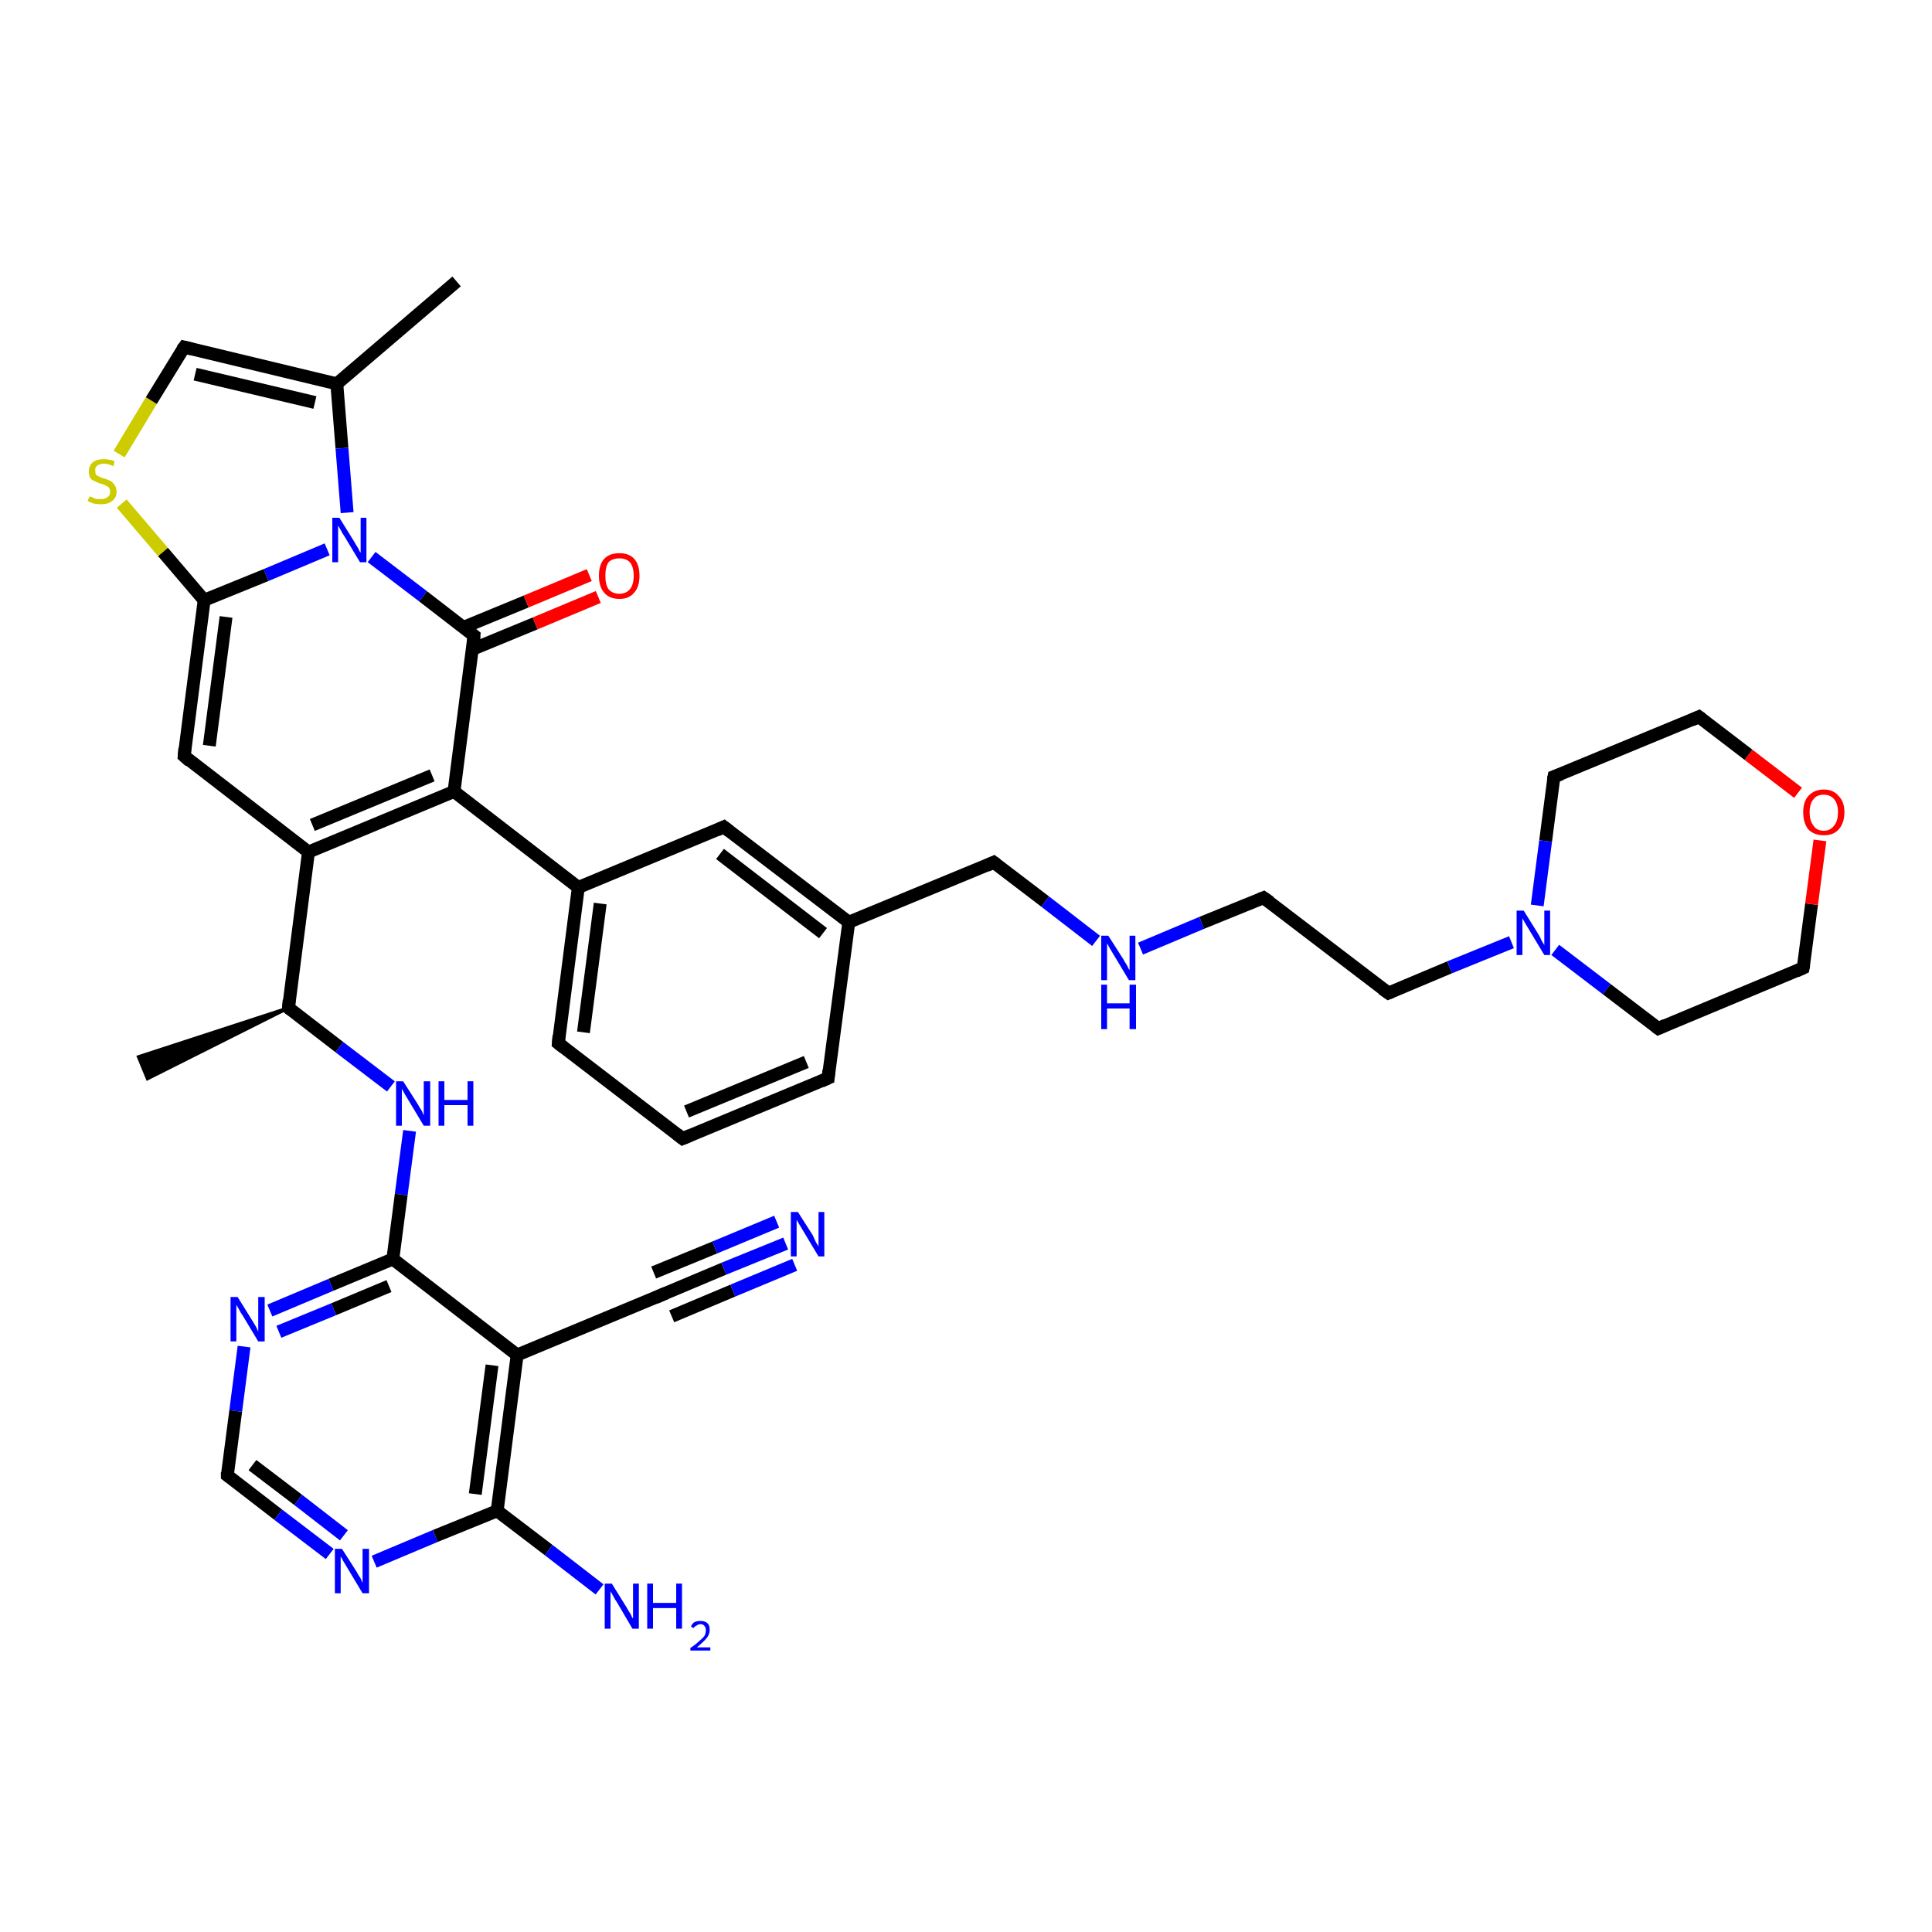 <?xml version='1.0' encoding='iso-8859-1'?>
<svg version='1.1' baseProfile='full'
              xmlns='http://www.w3.org/2000/svg'
                      xmlns:rdkit='http://www.rdkit.org/xml'
                      xmlns:xlink='http://www.w3.org/1999/xlink'
                  xml:space='preserve'
width='300px' height='300px' viewBox='0 0 300 300'>
<!-- END OF HEADER -->
<rect style='opacity:1.0;fill:#FFFFFF;stroke:none' width='300.0' height='300.0' x='0.0' y='0.0'> </rect>
<path class='bond-0 atom-1 atom-0' d='M 44.8,156.5 L 22.9,167.5 L 21.5,164.1 Z' style='fill:#000000;fill-rule:evenodd;fill-opacity:1;stroke:#000000;stroke-width:0.5px;stroke-linecap:butt;stroke-linejoin:miter;stroke-opacity:1;' />
<path class='bond-1 atom-1 atom-2' d='M 44.8,156.5 L 52.7,162.6' style='fill:none;fill-rule:evenodd;stroke:#000000;stroke-width:2.0px;stroke-linecap:butt;stroke-linejoin:miter;stroke-opacity:1' />
<path class='bond-1 atom-1 atom-2' d='M 52.7,162.6 L 60.7,168.7' style='fill:none;fill-rule:evenodd;stroke:#0000FF;stroke-width:2.0px;stroke-linecap:butt;stroke-linejoin:miter;stroke-opacity:1' />
<path class='bond-2 atom-2 atom-3' d='M 63.6,175.6 L 62.3,185.5' style='fill:none;fill-rule:evenodd;stroke:#0000FF;stroke-width:2.0px;stroke-linecap:butt;stroke-linejoin:miter;stroke-opacity:1' />
<path class='bond-2 atom-2 atom-3' d='M 62.3,185.5 L 61.0,195.5' style='fill:none;fill-rule:evenodd;stroke:#000000;stroke-width:2.0px;stroke-linecap:butt;stroke-linejoin:miter;stroke-opacity:1' />
<path class='bond-3 atom-3 atom-4' d='M 61.0,195.5 L 51.4,199.5' style='fill:none;fill-rule:evenodd;stroke:#000000;stroke-width:2.0px;stroke-linecap:butt;stroke-linejoin:miter;stroke-opacity:1' />
<path class='bond-3 atom-3 atom-4' d='M 51.4,199.5 L 41.9,203.5' style='fill:none;fill-rule:evenodd;stroke:#0000FF;stroke-width:2.0px;stroke-linecap:butt;stroke-linejoin:miter;stroke-opacity:1' />
<path class='bond-3 atom-3 atom-4' d='M 60.4,199.7 L 51.8,203.3' style='fill:none;fill-rule:evenodd;stroke:#000000;stroke-width:2.0px;stroke-linecap:butt;stroke-linejoin:miter;stroke-opacity:1' />
<path class='bond-3 atom-3 atom-4' d='M 51.8,203.3 L 43.3,206.8' style='fill:none;fill-rule:evenodd;stroke:#0000FF;stroke-width:2.0px;stroke-linecap:butt;stroke-linejoin:miter;stroke-opacity:1' />
<path class='bond-4 atom-4 atom-5' d='M 37.9,209.1 L 36.6,219.1' style='fill:none;fill-rule:evenodd;stroke:#0000FF;stroke-width:2.0px;stroke-linecap:butt;stroke-linejoin:miter;stroke-opacity:1' />
<path class='bond-4 atom-4 atom-5' d='M 36.6,219.1 L 35.3,229.1' style='fill:none;fill-rule:evenodd;stroke:#000000;stroke-width:2.0px;stroke-linecap:butt;stroke-linejoin:miter;stroke-opacity:1' />
<path class='bond-5 atom-5 atom-6' d='M 35.3,229.1 L 43.2,235.2' style='fill:none;fill-rule:evenodd;stroke:#000000;stroke-width:2.0px;stroke-linecap:butt;stroke-linejoin:miter;stroke-opacity:1' />
<path class='bond-5 atom-5 atom-6' d='M 43.2,235.2 L 51.2,241.3' style='fill:none;fill-rule:evenodd;stroke:#0000FF;stroke-width:2.0px;stroke-linecap:butt;stroke-linejoin:miter;stroke-opacity:1' />
<path class='bond-5 atom-5 atom-6' d='M 39.2,227.5 L 46.3,232.9' style='fill:none;fill-rule:evenodd;stroke:#000000;stroke-width:2.0px;stroke-linecap:butt;stroke-linejoin:miter;stroke-opacity:1' />
<path class='bond-5 atom-5 atom-6' d='M 46.3,232.9 L 53.4,238.4' style='fill:none;fill-rule:evenodd;stroke:#0000FF;stroke-width:2.0px;stroke-linecap:butt;stroke-linejoin:miter;stroke-opacity:1' />
<path class='bond-6 atom-6 atom-7' d='M 58.1,242.5 L 67.6,238.5' style='fill:none;fill-rule:evenodd;stroke:#0000FF;stroke-width:2.0px;stroke-linecap:butt;stroke-linejoin:miter;stroke-opacity:1' />
<path class='bond-6 atom-6 atom-7' d='M 67.6,238.5 L 77.2,234.6' style='fill:none;fill-rule:evenodd;stroke:#000000;stroke-width:2.0px;stroke-linecap:butt;stroke-linejoin:miter;stroke-opacity:1' />
<path class='bond-7 atom-7 atom-8' d='M 77.2,234.6 L 85.2,240.7' style='fill:none;fill-rule:evenodd;stroke:#000000;stroke-width:2.0px;stroke-linecap:butt;stroke-linejoin:miter;stroke-opacity:1' />
<path class='bond-7 atom-7 atom-8' d='M 85.2,240.7 L 93.1,246.8' style='fill:none;fill-rule:evenodd;stroke:#0000FF;stroke-width:2.0px;stroke-linecap:butt;stroke-linejoin:miter;stroke-opacity:1' />
<path class='bond-8 atom-7 atom-9' d='M 77.2,234.6 L 80.3,210.4' style='fill:none;fill-rule:evenodd;stroke:#000000;stroke-width:2.0px;stroke-linecap:butt;stroke-linejoin:miter;stroke-opacity:1' />
<path class='bond-8 atom-7 atom-9' d='M 73.8,232.0 L 76.4,212.0' style='fill:none;fill-rule:evenodd;stroke:#000000;stroke-width:2.0px;stroke-linecap:butt;stroke-linejoin:miter;stroke-opacity:1' />
<path class='bond-9 atom-9 atom-10' d='M 80.3,210.4 L 102.9,201.0' style='fill:none;fill-rule:evenodd;stroke:#000000;stroke-width:2.0px;stroke-linecap:butt;stroke-linejoin:miter;stroke-opacity:1' />
<path class='bond-10 atom-10 atom-11' d='M 102.9,201.0 L 112.4,197.0' style='fill:none;fill-rule:evenodd;stroke:#000000;stroke-width:2.0px;stroke-linecap:butt;stroke-linejoin:miter;stroke-opacity:1' />
<path class='bond-10 atom-10 atom-11' d='M 112.4,197.0 L 122.0,193.1' style='fill:none;fill-rule:evenodd;stroke:#0000FF;stroke-width:2.0px;stroke-linecap:butt;stroke-linejoin:miter;stroke-opacity:1' />
<path class='bond-10 atom-10 atom-11' d='M 101.5,197.6 L 111.0,193.7' style='fill:none;fill-rule:evenodd;stroke:#000000;stroke-width:2.0px;stroke-linecap:butt;stroke-linejoin:miter;stroke-opacity:1' />
<path class='bond-10 atom-10 atom-11' d='M 111.0,193.7 L 120.6,189.7' style='fill:none;fill-rule:evenodd;stroke:#0000FF;stroke-width:2.0px;stroke-linecap:butt;stroke-linejoin:miter;stroke-opacity:1' />
<path class='bond-10 atom-10 atom-11' d='M 104.3,204.4 L 113.8,200.4' style='fill:none;fill-rule:evenodd;stroke:#000000;stroke-width:2.0px;stroke-linecap:butt;stroke-linejoin:miter;stroke-opacity:1' />
<path class='bond-10 atom-10 atom-11' d='M 113.8,200.4 L 123.4,196.4' style='fill:none;fill-rule:evenodd;stroke:#0000FF;stroke-width:2.0px;stroke-linecap:butt;stroke-linejoin:miter;stroke-opacity:1' />
<path class='bond-11 atom-1 atom-12' d='M 44.8,156.5 L 47.9,132.3' style='fill:none;fill-rule:evenodd;stroke:#000000;stroke-width:2.0px;stroke-linecap:butt;stroke-linejoin:miter;stroke-opacity:1' />
<path class='bond-12 atom-12 atom-13' d='M 47.9,132.3 L 28.6,117.4' style='fill:none;fill-rule:evenodd;stroke:#000000;stroke-width:2.0px;stroke-linecap:butt;stroke-linejoin:miter;stroke-opacity:1' />
<path class='bond-13 atom-13 atom-14' d='M 28.6,117.4 L 31.7,93.2' style='fill:none;fill-rule:evenodd;stroke:#000000;stroke-width:2.0px;stroke-linecap:butt;stroke-linejoin:miter;stroke-opacity:1' />
<path class='bond-13 atom-13 atom-14' d='M 32.5,115.8 L 35.1,95.8' style='fill:none;fill-rule:evenodd;stroke:#000000;stroke-width:2.0px;stroke-linecap:butt;stroke-linejoin:miter;stroke-opacity:1' />
<path class='bond-14 atom-14 atom-15' d='M 31.7,93.2 L 25.3,85.7' style='fill:none;fill-rule:evenodd;stroke:#000000;stroke-width:2.0px;stroke-linecap:butt;stroke-linejoin:miter;stroke-opacity:1' />
<path class='bond-14 atom-14 atom-15' d='M 25.3,85.7 L 18.9,78.2' style='fill:none;fill-rule:evenodd;stroke:#CCCC00;stroke-width:2.0px;stroke-linecap:butt;stroke-linejoin:miter;stroke-opacity:1' />
<path class='bond-15 atom-15 atom-16' d='M 18.5,70.5 L 23.5,62.2' style='fill:none;fill-rule:evenodd;stroke:#CCCC00;stroke-width:2.0px;stroke-linecap:butt;stroke-linejoin:miter;stroke-opacity:1' />
<path class='bond-15 atom-15 atom-16' d='M 23.5,62.2 L 28.6,53.9' style='fill:none;fill-rule:evenodd;stroke:#000000;stroke-width:2.0px;stroke-linecap:butt;stroke-linejoin:miter;stroke-opacity:1' />
<path class='bond-16 atom-16 atom-17' d='M 28.6,53.9 L 52.3,59.6' style='fill:none;fill-rule:evenodd;stroke:#000000;stroke-width:2.0px;stroke-linecap:butt;stroke-linejoin:miter;stroke-opacity:1' />
<path class='bond-16 atom-16 atom-17' d='M 30.3,58.1 L 48.9,62.5' style='fill:none;fill-rule:evenodd;stroke:#000000;stroke-width:2.0px;stroke-linecap:butt;stroke-linejoin:miter;stroke-opacity:1' />
<path class='bond-17 atom-17 atom-18' d='M 52.3,59.6 L 70.9,43.7' style='fill:none;fill-rule:evenodd;stroke:#000000;stroke-width:2.0px;stroke-linecap:butt;stroke-linejoin:miter;stroke-opacity:1' />
<path class='bond-18 atom-17 atom-19' d='M 52.3,59.6 L 53.1,69.6' style='fill:none;fill-rule:evenodd;stroke:#000000;stroke-width:2.0px;stroke-linecap:butt;stroke-linejoin:miter;stroke-opacity:1' />
<path class='bond-18 atom-17 atom-19' d='M 53.1,69.6 L 53.9,79.6' style='fill:none;fill-rule:evenodd;stroke:#0000FF;stroke-width:2.0px;stroke-linecap:butt;stroke-linejoin:miter;stroke-opacity:1' />
<path class='bond-19 atom-19 atom-20' d='M 57.7,86.5 L 65.7,92.6' style='fill:none;fill-rule:evenodd;stroke:#0000FF;stroke-width:2.0px;stroke-linecap:butt;stroke-linejoin:miter;stroke-opacity:1' />
<path class='bond-19 atom-19 atom-20' d='M 65.7,92.6 L 73.6,98.7' style='fill:none;fill-rule:evenodd;stroke:#000000;stroke-width:2.0px;stroke-linecap:butt;stroke-linejoin:miter;stroke-opacity:1' />
<path class='bond-20 atom-20 atom-21' d='M 73.4,100.8 L 83.1,96.8' style='fill:none;fill-rule:evenodd;stroke:#000000;stroke-width:2.0px;stroke-linecap:butt;stroke-linejoin:miter;stroke-opacity:1' />
<path class='bond-20 atom-20 atom-21' d='M 83.1,96.8 L 92.9,92.7' style='fill:none;fill-rule:evenodd;stroke:#FF0000;stroke-width:2.0px;stroke-linecap:butt;stroke-linejoin:miter;stroke-opacity:1' />
<path class='bond-20 atom-20 atom-21' d='M 72.0,97.4 L 81.7,93.4' style='fill:none;fill-rule:evenodd;stroke:#000000;stroke-width:2.0px;stroke-linecap:butt;stroke-linejoin:miter;stroke-opacity:1' />
<path class='bond-20 atom-20 atom-21' d='M 81.7,93.4 L 91.5,89.3' style='fill:none;fill-rule:evenodd;stroke:#FF0000;stroke-width:2.0px;stroke-linecap:butt;stroke-linejoin:miter;stroke-opacity:1' />
<path class='bond-21 atom-20 atom-22' d='M 73.6,98.7 L 70.5,122.9' style='fill:none;fill-rule:evenodd;stroke:#000000;stroke-width:2.0px;stroke-linecap:butt;stroke-linejoin:miter;stroke-opacity:1' />
<path class='bond-22 atom-22 atom-23' d='M 70.5,122.9 L 89.8,137.8' style='fill:none;fill-rule:evenodd;stroke:#000000;stroke-width:2.0px;stroke-linecap:butt;stroke-linejoin:miter;stroke-opacity:1' />
<path class='bond-23 atom-23 atom-24' d='M 89.8,137.8 L 86.7,162.0' style='fill:none;fill-rule:evenodd;stroke:#000000;stroke-width:2.0px;stroke-linecap:butt;stroke-linejoin:miter;stroke-opacity:1' />
<path class='bond-23 atom-23 atom-24' d='M 93.2,140.3 L 90.6,160.3' style='fill:none;fill-rule:evenodd;stroke:#000000;stroke-width:2.0px;stroke-linecap:butt;stroke-linejoin:miter;stroke-opacity:1' />
<path class='bond-24 atom-24 atom-25' d='M 86.7,162.0 L 106.0,176.8' style='fill:none;fill-rule:evenodd;stroke:#000000;stroke-width:2.0px;stroke-linecap:butt;stroke-linejoin:miter;stroke-opacity:1' />
<path class='bond-25 atom-25 atom-26' d='M 106.0,176.8 L 128.6,167.4' style='fill:none;fill-rule:evenodd;stroke:#000000;stroke-width:2.0px;stroke-linecap:butt;stroke-linejoin:miter;stroke-opacity:1' />
<path class='bond-25 atom-25 atom-26' d='M 106.6,172.6 L 125.2,164.9' style='fill:none;fill-rule:evenodd;stroke:#000000;stroke-width:2.0px;stroke-linecap:butt;stroke-linejoin:miter;stroke-opacity:1' />
<path class='bond-26 atom-26 atom-27' d='M 128.6,167.4 L 131.8,143.2' style='fill:none;fill-rule:evenodd;stroke:#000000;stroke-width:2.0px;stroke-linecap:butt;stroke-linejoin:miter;stroke-opacity:1' />
<path class='bond-27 atom-27 atom-28' d='M 131.8,143.2 L 154.3,133.9' style='fill:none;fill-rule:evenodd;stroke:#000000;stroke-width:2.0px;stroke-linecap:butt;stroke-linejoin:miter;stroke-opacity:1' />
<path class='bond-28 atom-28 atom-29' d='M 154.3,133.9 L 162.3,140.0' style='fill:none;fill-rule:evenodd;stroke:#000000;stroke-width:2.0px;stroke-linecap:butt;stroke-linejoin:miter;stroke-opacity:1' />
<path class='bond-28 atom-28 atom-29' d='M 162.3,140.0 L 170.2,146.1' style='fill:none;fill-rule:evenodd;stroke:#0000FF;stroke-width:2.0px;stroke-linecap:butt;stroke-linejoin:miter;stroke-opacity:1' />
<path class='bond-29 atom-29 atom-30' d='M 177.1,147.3 L 186.6,143.3' style='fill:none;fill-rule:evenodd;stroke:#0000FF;stroke-width:2.0px;stroke-linecap:butt;stroke-linejoin:miter;stroke-opacity:1' />
<path class='bond-29 atom-29 atom-30' d='M 186.6,143.3 L 196.2,139.4' style='fill:none;fill-rule:evenodd;stroke:#000000;stroke-width:2.0px;stroke-linecap:butt;stroke-linejoin:miter;stroke-opacity:1' />
<path class='bond-30 atom-30 atom-31' d='M 196.2,139.4 L 215.6,154.2' style='fill:none;fill-rule:evenodd;stroke:#000000;stroke-width:2.0px;stroke-linecap:butt;stroke-linejoin:miter;stroke-opacity:1' />
<path class='bond-31 atom-31 atom-32' d='M 215.6,154.2 L 225.1,150.2' style='fill:none;fill-rule:evenodd;stroke:#000000;stroke-width:2.0px;stroke-linecap:butt;stroke-linejoin:miter;stroke-opacity:1' />
<path class='bond-31 atom-31 atom-32' d='M 225.1,150.2 L 234.7,146.3' style='fill:none;fill-rule:evenodd;stroke:#0000FF;stroke-width:2.0px;stroke-linecap:butt;stroke-linejoin:miter;stroke-opacity:1' />
<path class='bond-32 atom-32 atom-33' d='M 241.5,147.5 L 249.5,153.6' style='fill:none;fill-rule:evenodd;stroke:#0000FF;stroke-width:2.0px;stroke-linecap:butt;stroke-linejoin:miter;stroke-opacity:1' />
<path class='bond-32 atom-32 atom-33' d='M 249.5,153.6 L 257.5,159.7' style='fill:none;fill-rule:evenodd;stroke:#000000;stroke-width:2.0px;stroke-linecap:butt;stroke-linejoin:miter;stroke-opacity:1' />
<path class='bond-33 atom-33 atom-34' d='M 257.5,159.7 L 280.0,150.3' style='fill:none;fill-rule:evenodd;stroke:#000000;stroke-width:2.0px;stroke-linecap:butt;stroke-linejoin:miter;stroke-opacity:1' />
<path class='bond-34 atom-34 atom-35' d='M 280.0,150.3 L 281.3,140.4' style='fill:none;fill-rule:evenodd;stroke:#000000;stroke-width:2.0px;stroke-linecap:butt;stroke-linejoin:miter;stroke-opacity:1' />
<path class='bond-34 atom-34 atom-35' d='M 281.3,140.4 L 282.6,130.5' style='fill:none;fill-rule:evenodd;stroke:#FF0000;stroke-width:2.0px;stroke-linecap:butt;stroke-linejoin:miter;stroke-opacity:1' />
<path class='bond-35 atom-35 atom-36' d='M 279.2,123.1 L 271.5,117.2' style='fill:none;fill-rule:evenodd;stroke:#FF0000;stroke-width:2.0px;stroke-linecap:butt;stroke-linejoin:miter;stroke-opacity:1' />
<path class='bond-35 atom-35 atom-36' d='M 271.5,117.2 L 263.8,111.3' style='fill:none;fill-rule:evenodd;stroke:#000000;stroke-width:2.0px;stroke-linecap:butt;stroke-linejoin:miter;stroke-opacity:1' />
<path class='bond-36 atom-36 atom-37' d='M 263.8,111.3 L 241.3,120.6' style='fill:none;fill-rule:evenodd;stroke:#000000;stroke-width:2.0px;stroke-linecap:butt;stroke-linejoin:miter;stroke-opacity:1' />
<path class='bond-37 atom-27 atom-38' d='M 131.8,143.2 L 112.4,128.4' style='fill:none;fill-rule:evenodd;stroke:#000000;stroke-width:2.0px;stroke-linecap:butt;stroke-linejoin:miter;stroke-opacity:1' />
<path class='bond-37 atom-27 atom-38' d='M 127.8,144.9 L 111.8,132.6' style='fill:none;fill-rule:evenodd;stroke:#000000;stroke-width:2.0px;stroke-linecap:butt;stroke-linejoin:miter;stroke-opacity:1' />
<path class='bond-38 atom-9 atom-3' d='M 80.3,210.4 L 61.0,195.5' style='fill:none;fill-rule:evenodd;stroke:#000000;stroke-width:2.0px;stroke-linecap:butt;stroke-linejoin:miter;stroke-opacity:1' />
<path class='bond-39 atom-22 atom-12' d='M 70.5,122.9 L 47.9,132.3' style='fill:none;fill-rule:evenodd;stroke:#000000;stroke-width:2.0px;stroke-linecap:butt;stroke-linejoin:miter;stroke-opacity:1' />
<path class='bond-39 atom-22 atom-12' d='M 67.1,120.4 L 48.5,128.1' style='fill:none;fill-rule:evenodd;stroke:#000000;stroke-width:2.0px;stroke-linecap:butt;stroke-linejoin:miter;stroke-opacity:1' />
<path class='bond-40 atom-38 atom-23' d='M 112.4,128.4 L 89.8,137.8' style='fill:none;fill-rule:evenodd;stroke:#000000;stroke-width:2.0px;stroke-linecap:butt;stroke-linejoin:miter;stroke-opacity:1' />
<path class='bond-41 atom-19 atom-14' d='M 50.8,85.3 L 41.3,89.3' style='fill:none;fill-rule:evenodd;stroke:#0000FF;stroke-width:2.0px;stroke-linecap:butt;stroke-linejoin:miter;stroke-opacity:1' />
<path class='bond-41 atom-19 atom-14' d='M 41.3,89.3 L 31.7,93.2' style='fill:none;fill-rule:evenodd;stroke:#000000;stroke-width:2.0px;stroke-linecap:butt;stroke-linejoin:miter;stroke-opacity:1' />
<path class='bond-42 atom-37 atom-32' d='M 241.3,120.6 L 240.0,130.6' style='fill:none;fill-rule:evenodd;stroke:#000000;stroke-width:2.0px;stroke-linecap:butt;stroke-linejoin:miter;stroke-opacity:1' />
<path class='bond-42 atom-37 atom-32' d='M 240.0,130.6 L 238.7,140.6' style='fill:none;fill-rule:evenodd;stroke:#0000FF;stroke-width:2.0px;stroke-linecap:butt;stroke-linejoin:miter;stroke-opacity:1' />
<path d='M 45.2,156.8 L 44.8,156.5 L 44.9,155.3' style='fill:none;stroke:#000000;stroke-width:2.0px;stroke-linecap:butt;stroke-linejoin:miter;stroke-opacity:1;' />
<path d='M 35.3,228.6 L 35.3,229.1 L 35.7,229.4' style='fill:none;stroke:#000000;stroke-width:2.0px;stroke-linecap:butt;stroke-linejoin:miter;stroke-opacity:1;' />
<path d='M 101.8,201.5 L 102.9,201.0 L 103.4,200.8' style='fill:none;stroke:#000000;stroke-width:2.0px;stroke-linecap:butt;stroke-linejoin:miter;stroke-opacity:1;' />
<path d='M 29.5,118.2 L 28.6,117.4 L 28.7,116.2' style='fill:none;stroke:#000000;stroke-width:2.0px;stroke-linecap:butt;stroke-linejoin:miter;stroke-opacity:1;' />
<path d='M 28.3,54.3 L 28.6,53.9 L 29.8,54.2' style='fill:none;stroke:#000000;stroke-width:2.0px;stroke-linecap:butt;stroke-linejoin:miter;stroke-opacity:1;' />
<path d='M 73.2,98.4 L 73.6,98.7 L 73.5,99.9' style='fill:none;stroke:#000000;stroke-width:2.0px;stroke-linecap:butt;stroke-linejoin:miter;stroke-opacity:1;' />
<path d='M 86.8,160.8 L 86.7,162.0 L 87.6,162.7' style='fill:none;stroke:#000000;stroke-width:2.0px;stroke-linecap:butt;stroke-linejoin:miter;stroke-opacity:1;' />
<path d='M 105.1,176.1 L 106.0,176.8 L 107.2,176.3' style='fill:none;stroke:#000000;stroke-width:2.0px;stroke-linecap:butt;stroke-linejoin:miter;stroke-opacity:1;' />
<path d='M 127.5,167.9 L 128.6,167.4 L 128.7,166.2' style='fill:none;stroke:#000000;stroke-width:2.0px;stroke-linecap:butt;stroke-linejoin:miter;stroke-opacity:1;' />
<path d='M 153.2,134.4 L 154.3,133.9 L 154.7,134.2' style='fill:none;stroke:#000000;stroke-width:2.0px;stroke-linecap:butt;stroke-linejoin:miter;stroke-opacity:1;' />
<path d='M 195.7,139.6 L 196.2,139.4 L 197.2,140.1' style='fill:none;stroke:#000000;stroke-width:2.0px;stroke-linecap:butt;stroke-linejoin:miter;stroke-opacity:1;' />
<path d='M 214.6,153.5 L 215.6,154.2 L 216.1,154.0' style='fill:none;stroke:#000000;stroke-width:2.0px;stroke-linecap:butt;stroke-linejoin:miter;stroke-opacity:1;' />
<path d='M 257.1,159.4 L 257.5,159.7 L 258.6,159.2' style='fill:none;stroke:#000000;stroke-width:2.0px;stroke-linecap:butt;stroke-linejoin:miter;stroke-opacity:1;' />
<path d='M 278.9,150.8 L 280.0,150.3 L 280.1,149.8' style='fill:none;stroke:#000000;stroke-width:2.0px;stroke-linecap:butt;stroke-linejoin:miter;stroke-opacity:1;' />
<path d='M 264.2,111.6 L 263.8,111.3 L 262.7,111.8' style='fill:none;stroke:#000000;stroke-width:2.0px;stroke-linecap:butt;stroke-linejoin:miter;stroke-opacity:1;' />
<path d='M 242.4,120.2 L 241.3,120.6 L 241.2,121.1' style='fill:none;stroke:#000000;stroke-width:2.0px;stroke-linecap:butt;stroke-linejoin:miter;stroke-opacity:1;' />
<path d='M 113.3,129.1 L 112.4,128.4 L 111.3,128.9' style='fill:none;stroke:#000000;stroke-width:2.0px;stroke-linecap:butt;stroke-linejoin:miter;stroke-opacity:1;' />
<path class='atom-2' d='M 62.6 167.9
L 64.9 171.5
Q 65.1 171.9, 65.5 172.5
Q 65.8 173.2, 65.8 173.2
L 65.8 167.9
L 66.8 167.9
L 66.8 174.8
L 65.8 174.8
L 63.4 170.8
Q 63.1 170.3, 62.8 169.8
Q 62.5 169.2, 62.4 169.1
L 62.4 174.8
L 61.5 174.8
L 61.5 167.9
L 62.6 167.9
' fill='#0000FF'/>
<path class='atom-2' d='M 68.1 167.9
L 69.0 167.9
L 69.0 170.8
L 72.6 170.8
L 72.6 167.9
L 73.5 167.9
L 73.5 174.8
L 72.6 174.8
L 72.6 171.6
L 69.0 171.6
L 69.0 174.8
L 68.1 174.8
L 68.1 167.9
' fill='#0000FF'/>
<path class='atom-4' d='M 36.9 201.4
L 39.2 205.1
Q 39.4 205.4, 39.8 206.1
Q 40.1 206.8, 40.1 206.8
L 40.1 201.4
L 41.1 201.4
L 41.1 208.3
L 40.1 208.3
L 37.7 204.3
Q 37.4 203.9, 37.1 203.3
Q 36.8 202.8, 36.7 202.6
L 36.7 208.3
L 35.8 208.3
L 35.8 201.4
L 36.9 201.4
' fill='#0000FF'/>
<path class='atom-6' d='M 53.1 240.5
L 55.4 244.1
Q 55.6 244.5, 56.0 245.1
Q 56.3 245.8, 56.3 245.8
L 56.3 240.5
L 57.3 240.5
L 57.3 247.4
L 56.3 247.4
L 53.9 243.4
Q 53.6 242.9, 53.3 242.4
Q 53.0 241.8, 52.9 241.7
L 52.9 247.4
L 52.0 247.4
L 52.0 240.5
L 53.1 240.5
' fill='#0000FF'/>
<path class='atom-8' d='M 95.0 245.9
L 97.3 249.6
Q 97.5 250.0, 97.9 250.6
Q 98.2 251.3, 98.3 251.3
L 98.3 245.9
L 99.2 245.9
L 99.2 252.9
L 98.2 252.9
L 95.8 248.8
Q 95.5 248.4, 95.2 247.8
Q 94.9 247.3, 94.8 247.1
L 94.8 252.9
L 93.9 252.9
L 93.9 245.9
L 95.0 245.9
' fill='#0000FF'/>
<path class='atom-8' d='M 100.5 245.9
L 101.4 245.9
L 101.4 248.9
L 105.0 248.9
L 105.0 245.9
L 105.9 245.9
L 105.9 252.9
L 105.0 252.9
L 105.0 249.7
L 101.4 249.7
L 101.4 252.9
L 100.5 252.9
L 100.5 245.9
' fill='#0000FF'/>
<path class='atom-8' d='M 107.3 252.6
Q 107.4 252.2, 107.8 251.9
Q 108.2 251.7, 108.8 251.7
Q 109.5 251.7, 109.9 252.1
Q 110.2 252.4, 110.2 253.1
Q 110.2 253.8, 109.7 254.4
Q 109.2 255.0, 108.2 255.8
L 110.3 255.8
L 110.3 256.3
L 107.2 256.3
L 107.2 255.9
Q 108.1 255.3, 108.6 254.8
Q 109.1 254.4, 109.4 254.0
Q 109.6 253.6, 109.6 253.1
Q 109.6 252.7, 109.4 252.5
Q 109.2 252.2, 108.8 252.2
Q 108.4 252.2, 108.2 252.4
Q 107.9 252.5, 107.7 252.8
L 107.3 252.6
' fill='#0000FF'/>
<path class='atom-11' d='M 123.9 188.2
L 126.2 191.8
Q 126.4 192.2, 126.7 192.9
Q 127.1 193.5, 127.1 193.6
L 127.1 188.2
L 128.0 188.2
L 128.0 195.1
L 127.1 195.1
L 124.7 191.1
Q 124.4 190.6, 124.1 190.1
Q 123.8 189.6, 123.7 189.4
L 123.7 195.1
L 122.8 195.1
L 122.8 188.2
L 123.9 188.2
' fill='#0000FF'/>
<path class='atom-15' d='M 13.9 77.1
Q 14.0 77.1, 14.3 77.2
Q 14.6 77.4, 15.0 77.5
Q 15.3 77.5, 15.7 77.5
Q 16.3 77.5, 16.7 77.2
Q 17.1 76.9, 17.1 76.4
Q 17.1 76.0, 16.9 75.7
Q 16.7 75.5, 16.4 75.4
Q 16.1 75.2, 15.6 75.1
Q 15.0 74.9, 14.7 74.7
Q 14.3 74.6, 14.0 74.2
Q 13.8 73.8, 13.8 73.2
Q 13.8 72.3, 14.4 71.8
Q 15.0 71.3, 16.1 71.3
Q 16.9 71.3, 17.8 71.6
L 17.6 72.4
Q 16.8 72.0, 16.2 72.0
Q 15.5 72.0, 15.1 72.3
Q 14.7 72.6, 14.8 73.1
Q 14.8 73.5, 14.9 73.7
Q 15.1 73.9, 15.4 74.0
Q 15.7 74.2, 16.2 74.3
Q 16.8 74.5, 17.2 74.7
Q 17.5 74.9, 17.8 75.3
Q 18.1 75.7, 18.1 76.4
Q 18.1 77.3, 17.4 77.8
Q 16.8 78.3, 15.7 78.3
Q 15.1 78.3, 14.6 78.2
Q 14.2 78.1, 13.6 77.8
L 13.9 77.1
' fill='#CCCC00'/>
<path class='atom-19' d='M 52.7 80.4
L 55.0 84.1
Q 55.2 84.5, 55.6 85.1
Q 55.9 85.8, 56.0 85.8
L 56.0 80.4
L 56.9 80.4
L 56.9 87.3
L 55.9 87.3
L 53.5 83.3
Q 53.2 82.9, 52.9 82.3
Q 52.6 81.8, 52.5 81.6
L 52.5 87.3
L 51.6 87.3
L 51.6 80.4
L 52.7 80.4
' fill='#0000FF'/>
<path class='atom-21' d='M 93.0 89.4
Q 93.0 87.7, 93.8 86.8
Q 94.6 85.9, 96.2 85.9
Q 97.7 85.9, 98.5 86.8
Q 99.3 87.7, 99.3 89.4
Q 99.3 91.1, 98.5 92.0
Q 97.7 93.0, 96.2 93.0
Q 94.6 93.0, 93.8 92.0
Q 93.0 91.1, 93.0 89.4
M 96.2 92.2
Q 97.2 92.2, 97.8 91.5
Q 98.4 90.8, 98.4 89.4
Q 98.4 88.0, 97.8 87.3
Q 97.2 86.7, 96.2 86.7
Q 95.1 86.7, 94.5 87.3
Q 94.0 88.0, 94.0 89.4
Q 94.0 90.8, 94.5 91.5
Q 95.1 92.2, 96.2 92.2
' fill='#FF0000'/>
<path class='atom-29' d='M 172.1 145.3
L 174.4 148.9
Q 174.6 149.3, 175.0 149.9
Q 175.3 150.6, 175.4 150.6
L 175.4 145.3
L 176.3 145.3
L 176.3 152.2
L 175.3 152.2
L 172.9 148.2
Q 172.6 147.7, 172.3 147.2
Q 172.0 146.6, 171.9 146.5
L 171.9 152.2
L 171.0 152.2
L 171.0 145.3
L 172.1 145.3
' fill='#0000FF'/>
<path class='atom-29' d='M 171.0 152.9
L 171.9 152.9
L 171.9 155.8
L 175.4 155.8
L 175.4 152.9
L 176.4 152.9
L 176.4 159.8
L 175.4 159.8
L 175.4 156.6
L 171.9 156.6
L 171.9 159.8
L 171.0 159.8
L 171.0 152.9
' fill='#0000FF'/>
<path class='atom-32' d='M 236.6 141.4
L 238.9 145.1
Q 239.1 145.4, 239.4 146.1
Q 239.8 146.7, 239.8 146.8
L 239.8 141.4
L 240.7 141.4
L 240.7 148.3
L 239.8 148.3
L 237.4 144.3
Q 237.1 143.8, 236.8 143.3
Q 236.5 142.8, 236.4 142.6
L 236.4 148.3
L 235.5 148.3
L 235.5 141.4
L 236.6 141.4
' fill='#0000FF'/>
<path class='atom-35' d='M 280.0 126.1
Q 280.0 124.5, 280.8 123.6
Q 281.7 122.6, 283.2 122.6
Q 284.7 122.6, 285.5 123.6
Q 286.4 124.5, 286.4 126.1
Q 286.4 127.8, 285.5 128.8
Q 284.7 129.7, 283.2 129.7
Q 281.7 129.7, 280.8 128.8
Q 280.0 127.8, 280.0 126.1
M 283.2 129.0
Q 284.2 129.0, 284.8 128.2
Q 285.4 127.5, 285.4 126.1
Q 285.4 124.8, 284.8 124.1
Q 284.2 123.4, 283.2 123.4
Q 282.1 123.4, 281.6 124.1
Q 281.0 124.8, 281.0 126.1
Q 281.0 127.5, 281.6 128.2
Q 282.1 129.0, 283.2 129.0
' fill='#FF0000'/>
</svg>
